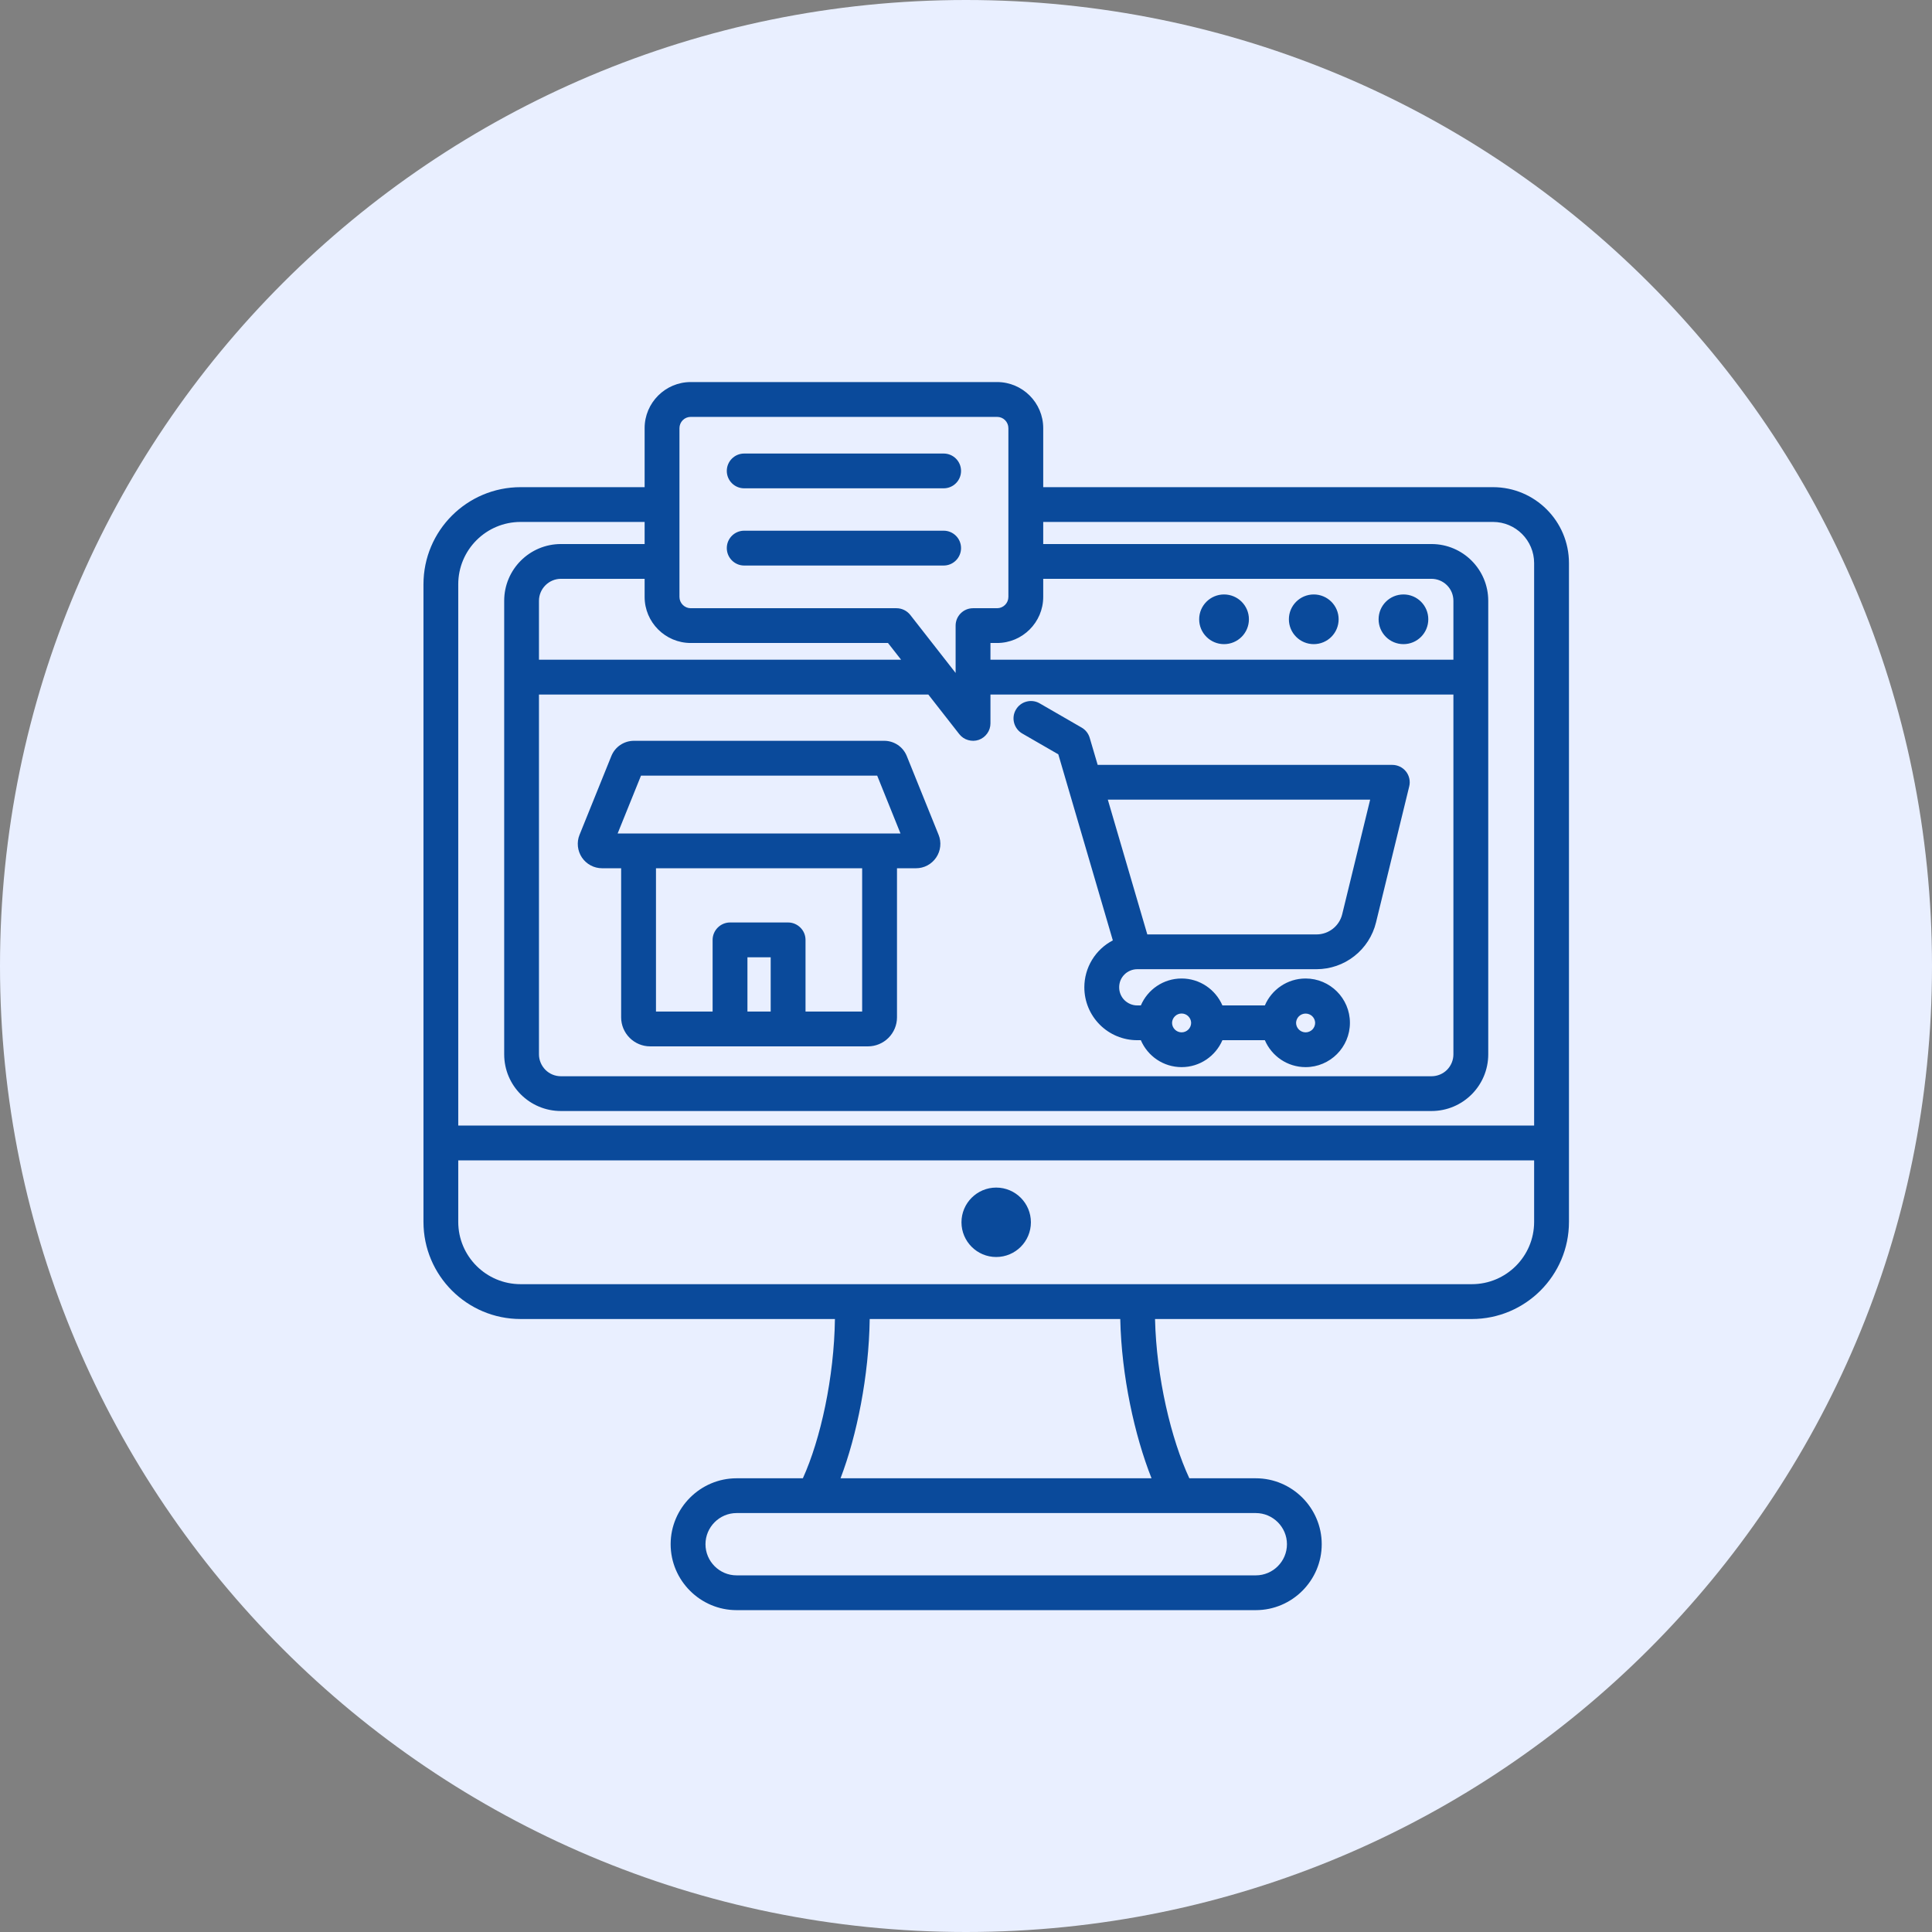 <svg width="32" height="32" viewBox="0 0 32 32" fill="none" xmlns="http://www.w3.org/2000/svg">
<rect x="0" y="0" width="32" height="32" fill="#808080" stroke="none"/>
<g clip-path="url(#clip0_2780_8540)">
<path d="M16 32C24.837 32 32 24.837 32 16C32 7.163 24.837 0 16 0C7.163 0 0 7.163 0 16C0 24.837 7.163 32 16 32Z" fill="#E9EFFF"/>
<path fill-rule="evenodd" clip-rule="evenodd" d="M7.014 20.238V9.678C7.014 8.789 7.735 8.069 8.623 8.069H10.677V7.091C10.677 6.671 11.02 6.328 11.441 6.328H16.515C16.936 6.328 17.279 6.671 17.279 7.091V8.069H24.729C25.423 8.069 25.987 8.632 25.987 9.327V20.238C25.987 21.126 25.266 21.847 24.378 21.847H19.131C19.153 22.812 19.397 23.835 19.699 24.485H20.8C21.401 24.485 21.892 24.977 21.892 25.577C21.892 26.178 21.401 26.669 20.8 26.669H12.2C11.6 26.669 11.108 26.178 11.108 25.577C11.108 24.977 11.6 24.485 12.2 24.485H13.298C13.593 23.835 13.816 22.812 13.829 21.847H8.623C7.735 21.847 7.014 21.126 7.014 20.238ZM10.677 8.645H8.623C8.053 8.645 7.59 9.107 7.59 9.678V18.643H25.41V9.327C25.41 8.951 25.105 8.645 24.729 8.645H17.279V9.011H23.71C24.229 9.011 24.65 9.432 24.65 9.951V17.463C24.65 17.982 24.229 18.402 23.71 18.402H9.291C8.772 18.402 8.351 17.982 8.351 17.463V9.951C8.351 9.432 8.772 9.011 9.291 9.011H10.677V8.645ZM17.279 9.587V9.887C17.279 10.307 16.936 10.65 16.515 10.65H16.405V10.927H24.073V9.951C24.073 9.854 24.035 9.762 23.967 9.694C23.899 9.626 23.806 9.587 23.71 9.587H17.279ZM16.405 11.504V11.982C16.405 12.042 16.386 12.101 16.351 12.149C16.316 12.198 16.267 12.235 16.21 12.255C16.154 12.274 16.092 12.275 16.035 12.258C15.977 12.242 15.926 12.207 15.889 12.16L15.376 11.504H8.927V17.463C8.927 17.559 8.966 17.651 9.034 17.72C9.102 17.788 9.194 17.826 9.291 17.826H23.71C23.806 17.826 23.899 17.788 23.967 17.72C24.035 17.651 24.073 17.559 24.073 17.463V11.504H16.405ZM14.925 10.927L14.708 10.65H11.441C11.02 10.65 10.677 10.307 10.677 9.887V9.587H9.291C9.194 9.587 9.102 9.626 9.034 9.694C8.966 9.762 8.927 9.854 8.927 9.951V10.927H14.925ZM18.555 21.847H14.405C14.392 22.786 14.193 23.776 13.922 24.485H19.073C18.792 23.776 18.575 22.786 18.555 21.847ZM7.59 19.22V20.238C7.59 20.808 8.053 21.27 8.623 21.27H24.378C24.948 21.27 25.41 20.808 25.41 20.238V19.22H7.59ZM15.076 10.184L15.828 11.146V10.362C15.828 10.286 15.858 10.212 15.913 10.158C15.967 10.104 16.04 10.074 16.116 10.074H16.515C16.565 10.074 16.612 10.054 16.647 10.019C16.682 9.984 16.702 9.937 16.702 9.887V7.091C16.702 7.042 16.682 6.994 16.647 6.959C16.612 6.924 16.565 6.905 16.515 6.905H11.441C11.391 6.905 11.344 6.924 11.309 6.959C11.274 6.994 11.254 7.042 11.254 7.091V9.887C11.254 9.937 11.274 9.984 11.309 10.019C11.344 10.054 11.391 10.074 11.441 10.074H14.849C14.937 10.074 15.021 10.115 15.076 10.184ZM15.63 8.79C15.789 8.79 15.918 8.919 15.918 9.078C15.918 9.237 15.789 9.367 15.63 9.367H12.326C12.167 9.367 12.038 9.237 12.038 9.078C12.038 8.919 12.167 8.79 12.326 8.79H15.63ZM15.63 7.512C15.789 7.512 15.918 7.641 15.918 7.8C15.918 7.959 15.789 8.088 15.63 8.088H12.326C12.167 8.088 12.038 7.959 12.038 7.8C12.038 7.641 12.167 7.512 12.326 7.512H15.63ZM12.2 25.061C11.917 25.061 11.685 25.294 11.685 25.577C11.685 25.861 11.917 26.093 12.2 26.093H20.8C21.084 26.093 21.316 25.861 21.316 25.577C21.316 25.294 21.084 25.061 20.8 25.061H12.2ZM21.76 10.669C21.533 10.669 21.348 10.485 21.348 10.257C21.348 10.03 21.533 9.846 21.76 9.846C21.987 9.846 22.172 10.03 22.172 10.257C22.172 10.485 21.987 10.669 21.76 10.669ZM23.246 10.669C23.018 10.669 22.834 10.485 22.834 10.257C22.834 10.03 23.018 9.846 23.246 9.846C23.473 9.846 23.657 10.03 23.657 10.257C23.657 10.485 23.473 10.669 23.246 10.669ZM20.274 10.669C20.047 10.669 19.862 10.485 19.862 10.257C19.862 10.03 20.047 9.846 20.274 9.846C20.501 9.846 20.686 10.03 20.686 10.257C20.686 10.485 20.501 10.669 20.274 10.669ZM16.5 20.82C16.183 20.82 15.925 20.562 15.925 20.245C15.925 19.928 16.183 19.67 16.5 19.67C16.818 19.67 17.075 19.928 17.075 20.245C17.075 20.562 16.818 20.82 16.5 20.82ZM10.288 14.381H9.973C9.907 14.381 9.842 14.365 9.784 14.334C9.725 14.303 9.676 14.258 9.639 14.204C9.602 14.149 9.579 14.086 9.572 14.02C9.565 13.954 9.574 13.888 9.599 13.827L10.126 12.522C10.156 12.448 10.207 12.384 10.274 12.339C10.341 12.294 10.419 12.27 10.5 12.27H14.646C14.726 12.27 14.804 12.294 14.871 12.339C14.938 12.384 14.989 12.448 15.019 12.522L15.546 13.827C15.571 13.888 15.58 13.954 15.573 14.02C15.566 14.086 15.543 14.149 15.506 14.203C15.469 14.258 15.419 14.303 15.361 14.334C15.303 14.365 15.238 14.381 15.172 14.381H14.857V16.851C14.857 16.978 14.806 17.1 14.716 17.19C14.626 17.28 14.504 17.331 14.377 17.331H10.768C10.641 17.331 10.519 17.28 10.429 17.19C10.339 17.1 10.288 16.978 10.288 16.851V14.381ZM14.28 14.381H10.865V16.754H11.803V15.568C11.803 15.491 11.834 15.418 11.888 15.364C11.942 15.31 12.015 15.279 12.091 15.279H13.054C13.13 15.279 13.203 15.31 13.257 15.364C13.312 15.418 13.342 15.491 13.342 15.568V16.754H14.28V14.381ZM12.38 16.754H12.765V15.856H12.38V16.754ZM10.23 13.805H14.915L14.529 12.847H10.617L10.23 13.805ZM18.896 17.229H18.836C18.604 17.229 18.381 17.137 18.217 16.973C18.052 16.808 17.96 16.586 17.96 16.353C17.96 16.193 18.004 16.036 18.087 15.899C18.17 15.762 18.289 15.65 18.432 15.576L17.529 12.494L16.931 12.149C16.865 12.111 16.817 12.047 16.797 11.974C16.777 11.9 16.787 11.821 16.826 11.755C16.864 11.689 16.927 11.64 17.001 11.621C17.074 11.601 17.153 11.611 17.219 11.649L17.917 12.052C17.981 12.089 18.028 12.15 18.049 12.221L18.181 12.669H23.061C23.105 12.669 23.148 12.679 23.187 12.698C23.227 12.717 23.261 12.745 23.288 12.779C23.315 12.813 23.334 12.854 23.343 12.896C23.352 12.939 23.352 12.983 23.341 13.026L22.791 15.279C22.737 15.5 22.61 15.697 22.431 15.837C22.253 15.977 22.032 16.053 21.805 16.053H18.836C18.797 16.053 18.758 16.061 18.722 16.076C18.685 16.091 18.652 16.113 18.624 16.141C18.596 16.169 18.574 16.202 18.559 16.238C18.544 16.275 18.537 16.314 18.537 16.353C18.537 16.433 18.568 16.509 18.624 16.565C18.681 16.621 18.757 16.653 18.836 16.653H18.896C19.008 16.391 19.268 16.207 19.571 16.207C19.874 16.207 20.134 16.391 20.247 16.653H20.95C21.062 16.391 21.322 16.207 21.625 16.207C22.03 16.207 22.359 16.536 22.359 16.941C22.359 17.346 22.03 17.675 21.625 17.675C21.322 17.675 21.062 17.491 20.95 17.229H20.247C20.134 17.491 19.874 17.675 19.571 17.675C19.268 17.675 19.008 17.491 18.896 17.229ZM18.349 13.245L19.003 15.477H21.805C22.007 15.477 22.183 15.339 22.231 15.143L22.694 13.245H18.349ZM19.729 16.941C19.728 16.9 19.711 16.861 19.681 16.832C19.652 16.803 19.612 16.787 19.571 16.787C19.53 16.787 19.49 16.803 19.461 16.832C19.431 16.861 19.414 16.9 19.413 16.941C19.413 17.028 19.484 17.099 19.571 17.099C19.658 17.099 19.729 17.028 19.729 16.941ZM21.467 16.941C21.467 16.983 21.484 17.023 21.514 17.053C21.543 17.082 21.583 17.099 21.625 17.099C21.667 17.099 21.707 17.082 21.737 17.053C21.766 17.023 21.783 16.983 21.783 16.941C21.782 16.9 21.765 16.861 21.735 16.832C21.706 16.804 21.666 16.788 21.625 16.788C21.584 16.788 21.545 16.804 21.515 16.832C21.486 16.861 21.468 16.9 21.467 16.941Z" fill="#0A4A9B"/>
</g>
<defs>
<clipPath id="clip0_2780_8540">
<rect width="32" height="32" fill="white"/>
</clipPath>
</defs>
</svg>
